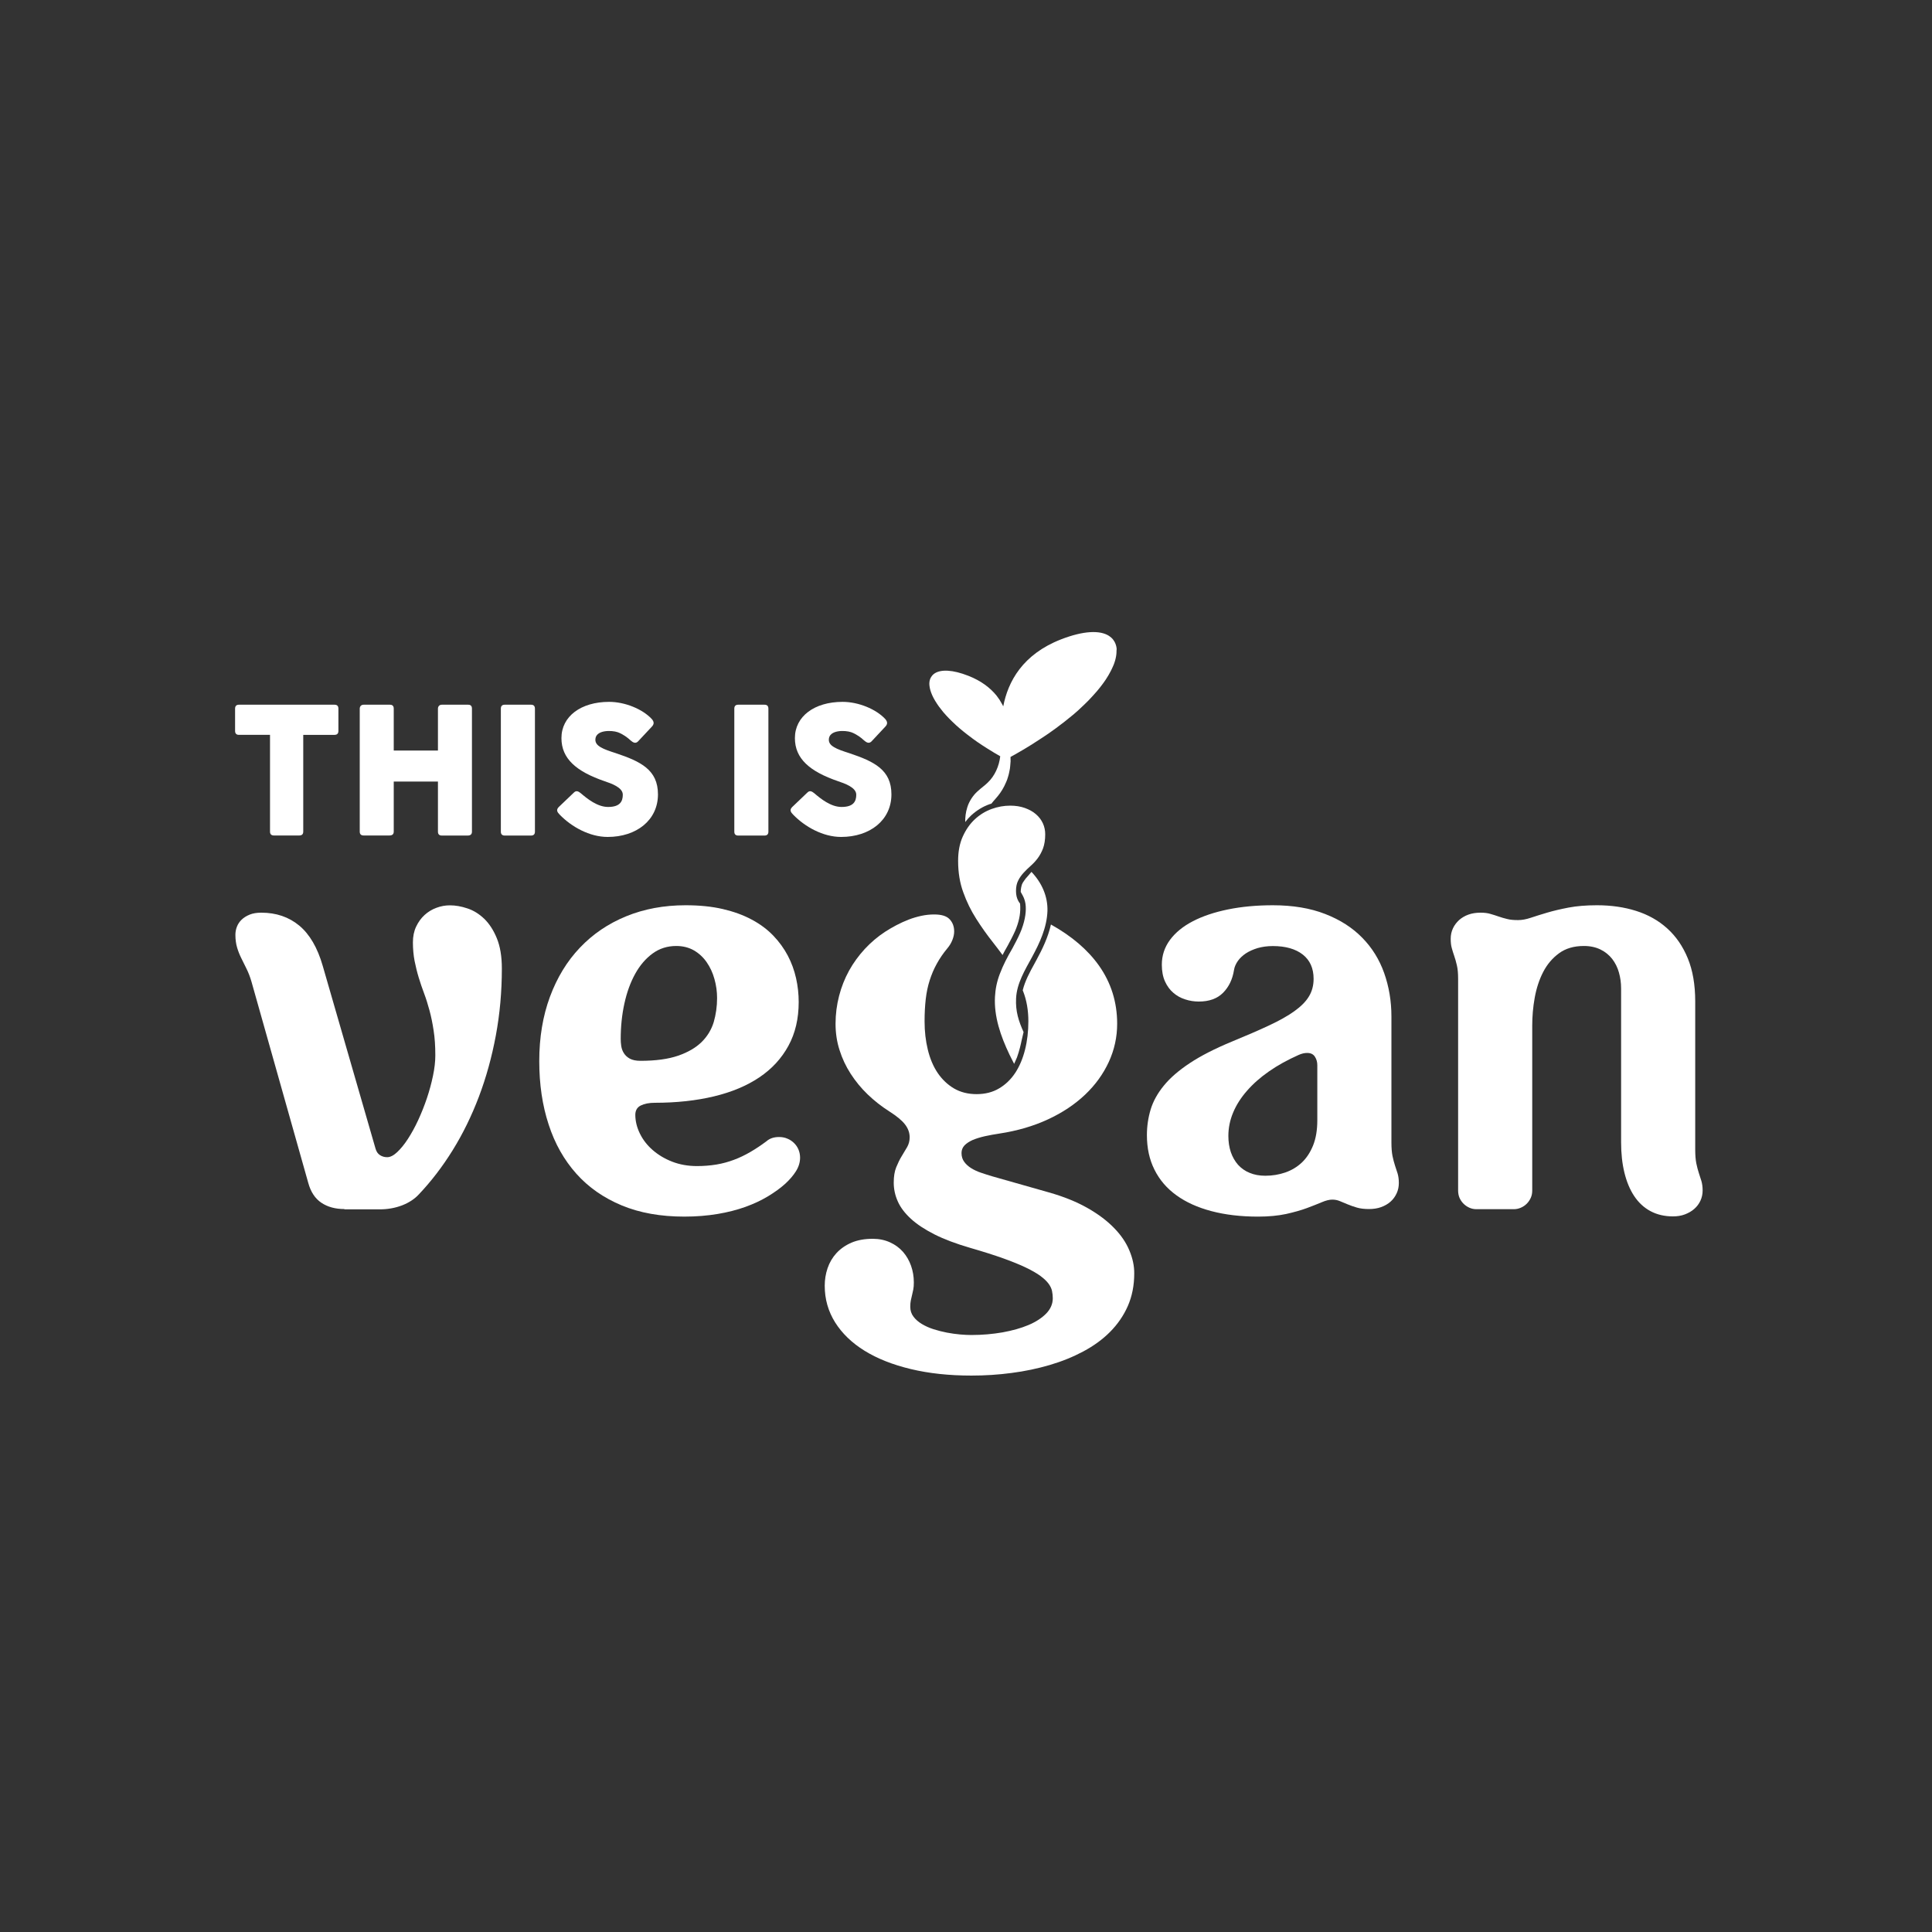 <?xml version="1.0" encoding="utf-8"?>
<!-- Generator: Adobe Illustrator 28.0.0, SVG Export Plug-In . SVG Version: 6.00 Build 0)  -->
<svg version="1.1" id="Ebene_2_00000119803850338884442500000011985425117136635799_"
	 xmlns="http://www.w3.org/2000/svg" xmlns:xlink="http://www.w3.org/1999/xlink" x="0px" y="0px" viewBox="0 0 250 250"
	 style="enable-background:new 0 0 250 250;" xml:space="preserve">
<rect x="0" y="0" width="250" height="250" fill="#333333" stroke="none"/>
<style type="text/css">
	.st0{fill:#FFFFFF;}
</style>
<g>
	<g>
		<path class="st0" d="M44.56,156.45c-1.17,0-2.16-0.27-2.97-0.81c-0.81-0.54-1.38-1.4-1.7-2.57l-7.34-26.01
			c-0.19-0.66-0.41-1.22-0.65-1.7c-0.24-0.48-0.47-0.94-0.68-1.38c-0.22-0.44-0.4-0.89-0.54-1.37c-0.14-0.47-0.22-1.02-0.22-1.64
			c0-0.35,0.06-0.7,0.19-1.04c0.13-0.34,0.33-0.65,0.61-0.92c0.28-0.27,0.63-0.49,1.05-0.66c0.42-0.17,0.92-0.25,1.5-0.25
			c1.93,0,3.57,0.56,4.91,1.67c1.34,1.11,2.36,2.85,3.04,5.21l6.83,23.64c0.11,0.4,0.31,0.69,0.59,0.86
			c0.28,0.18,0.59,0.26,0.92,0.26c0.4,0,0.83-0.22,1.29-0.65c0.46-0.43,0.93-1,1.39-1.71s0.91-1.52,1.33-2.43
			c0.42-0.91,0.8-1.86,1.13-2.84c0.33-0.98,0.59-1.95,0.79-2.91c0.2-0.96,0.3-1.84,0.3-2.64c0-1.2-0.07-2.27-0.22-3.21
			c-0.14-0.94-0.32-1.81-0.53-2.59c-0.21-0.78-0.44-1.52-0.7-2.21c-0.26-0.69-0.49-1.37-0.7-2.06c-0.21-0.69-0.38-1.4-0.53-2.13
			c-0.14-0.73-0.22-1.54-0.22-2.42c0-0.77,0.14-1.45,0.42-2.04c0.28-0.59,0.64-1.09,1.09-1.5c0.45-0.41,0.96-0.72,1.53-0.93
			c0.58-0.22,1.16-0.32,1.75-0.32c0.72,0,1.47,0.13,2.27,0.4c0.79,0.26,1.51,0.71,2.17,1.34c0.65,0.63,1.2,1.47,1.63,2.52
			c0.43,1.05,0.65,2.35,0.65,3.92c0,2.99-0.26,5.88-0.78,8.67c-0.52,2.79-1.25,5.43-2.19,7.91c-0.94,2.48-2.07,4.79-3.39,6.92
			c-1.32,2.13-2.78,4.03-4.37,5.71c-0.56,0.61-1.28,1.08-2.17,1.43c-0.89,0.34-1.86,0.52-2.91,0.52H44.56z"/>
	</g>
	<g>
		<path class="st0" d="M69.78,137.3c0-3.05,0.46-5.82,1.38-8.31c0.92-2.48,2.21-4.61,3.88-6.36c1.67-1.76,3.66-3.11,5.98-4.06
			c2.32-0.95,4.88-1.43,7.7-1.43c1.79,0,3.39,0.16,4.81,0.49c1.41,0.33,2.66,0.78,3.75,1.37c1.09,0.58,2.01,1.27,2.78,2.07
			c0.77,0.8,1.39,1.66,1.88,2.59c0.49,0.93,0.84,1.9,1.07,2.92s0.34,2.05,0.34,3.09c0,2.14-0.44,4.03-1.33,5.66
			c-0.89,1.63-2.14,2.99-3.76,4.08c-1.62,1.09-3.58,1.91-5.87,2.46c-2.29,0.55-4.85,0.83-7.66,0.83c-0.74,0-1.34,0.12-1.81,0.35
			c-0.47,0.23-0.71,0.64-0.71,1.21c0,0.81,0.2,1.62,0.59,2.42c0.39,0.8,0.94,1.51,1.65,2.13c0.71,0.62,1.55,1.13,2.53,1.51
			c0.98,0.38,2.05,0.57,3.21,0.57c0.89,0,1.73-0.07,2.52-0.2c0.78-0.13,1.54-0.34,2.26-0.61c0.73-0.27,1.43-0.61,2.12-1.01
			c0.69-0.4,1.38-0.86,2.09-1.39c0.42-0.37,0.96-0.55,1.63-0.55c0.4,0,0.77,0.07,1.1,0.22c0.34,0.14,0.62,0.34,0.86,0.58
			c0.24,0.24,0.43,0.52,0.56,0.84c0.13,0.32,0.2,0.66,0.2,1.03c0,0.61-0.18,1.19-0.53,1.75c-0.35,0.56-0.81,1.09-1.37,1.61
			c-0.64,0.58-1.39,1.12-2.25,1.64c-0.86,0.52-1.84,0.98-2.92,1.37c-1.09,0.39-2.29,0.7-3.61,0.92c-1.32,0.22-2.75,0.34-4.3,0.34
			c-3.07,0-5.77-0.48-8.1-1.45c-2.33-0.97-4.29-2.33-5.87-4.1c-1.58-1.77-2.78-3.88-3.58-6.35
			C70.18,143.04,69.78,140.31,69.78,137.3z M92.79,129.15c0-0.83-0.11-1.65-0.34-2.46c-0.22-0.81-0.56-1.53-1-2.17
			c-0.44-0.64-0.99-1.15-1.64-1.53c-0.66-0.38-1.42-0.58-2.3-0.58c-1.15,0-2.17,0.32-3.06,0.97c-0.89,0.65-1.64,1.52-2.25,2.62
			c-0.61,1.1-1.08,2.38-1.4,3.84c-0.32,1.45-0.48,2.99-0.48,4.6c0,0.29,0.02,0.6,0.07,0.92c0.05,0.33,0.16,0.64,0.34,0.92
			c0.18,0.29,0.43,0.52,0.77,0.71c0.34,0.18,0.79,0.28,1.37,0.28c1.97,0,3.59-0.22,4.87-0.66c1.28-0.44,2.29-1.03,3.05-1.77
			c0.75-0.74,1.27-1.61,1.57-2.59C92.64,131.27,92.79,130.24,92.79,129.15z"/>
	</g>
	<g>
		<path class="st0" d="M164.71,117.14c2.59,0,4.85,0.38,6.77,1.13c1.93,0.75,3.52,1.77,4.79,3.07c1.27,1.29,2.22,2.82,2.84,4.57
			c0.62,1.75,0.94,3.62,0.94,5.62v16.3c0,0.72,0.05,1.31,0.14,1.76c0.1,0.45,0.2,0.86,0.32,1.22c0.12,0.36,0.23,0.71,0.34,1.04
			c0.1,0.34,0.16,0.74,0.16,1.22s-0.09,0.93-0.28,1.34s-0.45,0.78-0.79,1.08c-0.34,0.3-0.75,0.54-1.22,0.71
			c-0.47,0.17-1,0.25-1.57,0.25c-0.61,0-1.13-0.06-1.57-0.19c-0.44-0.13-0.84-0.27-1.2-0.42c-0.36-0.15-0.7-0.29-1.01-0.42
			c-0.31-0.13-0.64-0.19-0.97-0.19c-0.38,0-0.84,0.11-1.37,0.34c-0.53,0.22-1.17,0.48-1.93,0.76c-0.76,0.28-1.65,0.53-2.68,0.76
			c-1.03,0.22-2.24,0.34-3.63,0.34c-2.24,0-4.25-0.24-6.03-0.71c-1.78-0.47-3.29-1.15-4.53-2.05c-1.24-0.89-2.19-2-2.84-3.31
			c-0.66-1.31-0.98-2.8-0.98-4.48c0-1.13,0.16-2.23,0.48-3.3c0.32-1.06,0.89-2.1,1.71-3.1c0.82-1.01,1.95-1.98,3.37-2.92
			c1.42-0.94,3.24-1.87,5.44-2.78c1.87-0.77,3.47-1.46,4.81-2.09c1.33-0.62,2.43-1.24,3.28-1.85c0.85-0.61,1.48-1.24,1.88-1.91
			c0.4-0.66,0.6-1.42,0.6-2.27c0-1.36-0.47-2.41-1.4-3.14c-0.93-0.73-2.23-1.1-3.87-1.1c-0.72,0-1.37,0.09-1.97,0.26
			c-0.59,0.18-1.1,0.41-1.53,0.69c-0.43,0.29-0.78,0.62-1.04,0.99c-0.26,0.38-0.43,0.76-0.49,1.16c-0.19,1.2-0.66,2.18-1.41,2.94
			c-0.75,0.76-1.8,1.14-3.14,1.14c-0.61,0-1.2-0.09-1.77-0.28c-0.58-0.18-1.09-0.47-1.53-0.85c-0.45-0.38-0.81-0.88-1.08-1.47
			c-0.27-0.6-0.41-1.32-0.41-2.17c0-1.18,0.35-2.25,1.05-3.2c0.7-0.95,1.69-1.76,2.96-2.42c1.27-0.66,2.79-1.17,4.55-1.53
			C160.66,117.32,162.6,117.14,164.71,117.14z M168.04,136.51c-1.44,0.64-2.72,1.35-3.84,2.13c-1.12,0.78-2.07,1.62-2.85,2.52
			c-0.78,0.89-1.38,1.83-1.79,2.82c-0.41,0.98-0.61,1.99-0.61,3.01c0,0.77,0.11,1.47,0.32,2.1c0.22,0.63,0.53,1.17,0.93,1.63
			c0.41,0.45,0.91,0.81,1.51,1.05c0.6,0.25,1.27,0.37,2.03,0.37c0.89,0,1.75-0.14,2.57-0.42c0.81-0.28,1.53-0.71,2.15-1.29
			c0.61-0.58,1.1-1.33,1.46-2.23c0.36-0.9,0.54-1.99,0.54-3.25v-7.1c0-0.42-0.1-0.79-0.31-1.11c-0.21-0.33-0.54-0.49-1.01-0.49
			C168.81,136.25,168.44,136.33,168.04,136.51z"/>
	</g>
	<g>
		<path class="st0" d="M188.68,154.06v-27.38c0-0.72-0.05-1.31-0.16-1.76c-0.1-0.46-0.22-0.86-0.34-1.21
			c-0.12-0.35-0.23-0.69-0.32-1.03c-0.1-0.34-0.14-0.74-0.14-1.22c0-0.48,0.1-0.92,0.29-1.33c0.19-0.41,0.46-0.76,0.79-1.07
			c0.34-0.3,0.74-0.54,1.21-0.71c0.47-0.17,1-0.25,1.57-0.25c0.5,0,0.92,0.05,1.28,0.16c0.36,0.1,0.72,0.22,1.07,0.34
			c0.35,0.12,0.72,0.23,1.1,0.32c0.38,0.1,0.85,0.14,1.41,0.14c0.5,0,1.04-0.1,1.64-0.3c0.6-0.2,1.3-0.42,2.11-0.66
			c0.81-0.24,1.74-0.46,2.79-0.66c1.05-0.2,2.28-0.3,3.67-0.3c1.82,0,3.51,0.24,5.06,0.73c1.55,0.49,2.89,1.24,4.03,2.27
			c1.13,1.02,2.02,2.31,2.66,3.87c0.64,1.56,0.96,3.42,0.96,5.57v19.18c0,0.72,0.05,1.31,0.14,1.77c0.1,0.46,0.2,0.88,0.32,1.23
			c0.12,0.36,0.23,0.71,0.34,1.06c0.1,0.34,0.16,0.75,0.16,1.23c0,0.48-0.1,0.92-0.29,1.33s-0.46,0.76-0.79,1.05
			c-0.34,0.3-0.74,0.53-1.21,0.71c-0.47,0.18-0.99,0.26-1.55,0.26c-1.1,0-2.07-0.23-2.91-0.68c-0.84-0.45-1.54-1.1-2.1-1.94
			c-0.56-0.84-0.98-1.85-1.27-3.03c-0.29-1.18-0.43-2.49-0.43-3.93v-19.9c0-0.72-0.09-1.41-0.28-2.07
			c-0.18-0.66-0.48-1.25-0.87-1.76c-0.4-0.51-0.9-0.92-1.51-1.22c-0.61-0.3-1.33-0.46-2.16-0.46c-1.29,0-2.37,0.32-3.22,0.95
			c-0.86,0.63-1.54,1.44-2.05,2.43c-0.51,0.99-0.87,2.1-1.09,3.32c-0.22,1.22-0.32,2.43-0.32,3.61v21.34c0,0.34-0.06,0.65-0.19,0.94
			c-0.13,0.29-0.3,0.54-0.52,0.76c-0.22,0.22-0.47,0.39-0.77,0.52c-0.3,0.13-0.6,0.19-0.92,0.19h-4.82c-0.32,0-0.62-0.06-0.91-0.19
			c-0.29-0.13-0.54-0.3-0.76-0.52c-0.22-0.22-0.39-0.47-0.52-0.76C188.74,154.71,188.68,154.39,188.68,154.06z"/>
	</g>
	<g>
		<g>
			<path class="st0" d="M133.47,112.82C133.47,112.82,133.47,112.82,133.47,112.82l-0.46,0.54c-0.2,0.21-0.36,0.4-0.48,0.59
				l-0.02,0.03l-0.02,0.03c-0.13,0.16-0.19,0.29-0.26,0.46c-0.16,0.5-0.15,0.95-0.15,0.95c0,0,0,0,0-0.01
				c0.1,0.17,0.19,0.34,0.28,0.51c0.18,0.34,0.28,0.69,0.34,1.05c0.11,0.82,0.01,1.92-0.52,3.33c-0.06,0.16-0.12,0.31-0.19,0.46
				c-0.29,0.66-0.63,1.29-0.97,1.93c-0.69,1.18-1.23,2.24-1.61,3.25c-0.01,0.02-0.02,0.05-0.03,0.07c-0.38,0.99-0.58,1.98-0.63,2.96
				c0,0,0,0,0,0c-0.14,2.57,0.73,5.09,1.87,7.48c0,0.01,0.01,0.02,0.01,0.03c0.01,0.02,0.03,0.06,0.06,0.11
				c0.05,0.1,0.1,0.2,0.15,0.3c0.12,0.24,0.25,0.51,0.39,0.77l0.37-0.84c0.3-0.83,0.51-1.75,0.59-2.16l0.26-1.11
				c-0.64-1.42-1.05-2.68-0.97-4.35c0.09-1.95,1.14-3.66,2.05-5.33c1.01-1.86,1.93-3.83,2.01-5.99
				C135.59,115.95,134.79,114.21,133.47,112.82z"/>
		</g>
	</g>
	<g>
		<path class="st0" d="M146.14,161.81c-0.42-1.02-1.08-1.99-1.98-2.91c-0.9-0.93-2.04-1.79-3.43-2.58
			c-1.39-0.79-3.05-1.47-4.99-2.02l-7.36-2.09c-0.48-0.14-0.96-0.3-1.44-0.46c-0.48-0.16-0.9-0.36-1.27-0.59
			c-0.37-0.23-0.67-0.5-0.9-0.82c-0.23-0.31-0.35-0.69-0.35-1.14c0-0.38,0.13-0.71,0.38-0.98c0.26-0.27,0.61-0.5,1.05-0.7
			c0.45-0.19,0.97-0.35,1.57-0.49c0.6-0.13,1.24-0.25,1.91-0.35c2.3-0.35,4.39-0.96,6.27-1.83c1.88-0.87,3.48-1.94,4.81-3.2
			c1.33-1.26,2.35-2.68,3.07-4.24c0.72-1.57,1.08-3.21,1.08-4.94c0-2.8-0.79-5.31-2.36-7.53c-1.45-2.04-3.52-3.81-6.21-5.31
			c-0.36,1.63-1.09,3.15-1.86,4.57l-0.26,0.48c-0.62,1.12-1.24,2.27-1.53,3.47c0.02,0.05,0.04,0.09,0.06,0.14
			c0.45,1.16,0.67,2.45,0.67,3.87c0,1.29-0.14,2.52-0.43,3.67c-0.29,1.15-0.71,2.15-1.27,3c-0.56,0.85-1.26,1.52-2.09,2.01
			c-0.84,0.5-1.81,0.74-2.91,0.74c-1.12,0-2.09-0.25-2.93-0.74c-0.84-0.5-1.54-1.17-2.11-2.01c-0.57-0.85-0.99-1.85-1.27-3
			c-0.28-1.15-0.42-2.37-0.42-3.67c0-1.04,0.05-1.99,0.15-2.87c0.1-0.87,0.27-1.68,0.51-2.43c0.24-0.75,0.54-1.47,0.92-2.15
			c0.37-0.68,0.83-1.35,1.37-2c0.29-0.34,0.5-0.7,0.65-1.08c0.15-0.38,0.23-0.75,0.23-1.1c0-0.64-0.2-1.17-0.59-1.58
			c-0.39-0.42-1.06-0.62-2-0.62c-0.56,0-1.11,0.06-1.67,0.18c-0.55,0.12-1.1,0.28-1.64,0.49c-0.54,0.21-1.07,0.45-1.58,0.72
			c-0.51,0.27-0.99,0.55-1.44,0.84c-0.98,0.64-1.86,1.39-2.65,2.24c-0.79,0.86-1.47,1.79-2.03,2.8c-0.56,1.02-0.99,2.1-1.29,3.26
			c-0.3,1.16-0.46,2.36-0.46,3.61c0,1.2,0.17,2.34,0.52,3.42c0.34,1.08,0.82,2.1,1.44,3.06c0.62,0.96,1.35,1.85,2.19,2.66
			c0.85,0.82,1.78,1.55,2.8,2.2c0.96,0.61,1.64,1.17,2.04,1.69c0.4,0.52,0.6,1.07,0.6,1.67c0,0.46-0.11,0.88-0.32,1.25
			c-0.22,0.37-0.45,0.76-0.71,1.19c-0.26,0.42-0.49,0.9-0.71,1.44c-0.22,0.54-0.32,1.2-0.32,1.98c0,0.83,0.17,1.64,0.52,2.42
			c0.34,0.78,0.91,1.53,1.69,2.25c0.78,0.72,1.8,1.39,3.06,2.03c1.25,0.63,2.79,1.21,4.61,1.74c1.66,0.48,3.08,0.93,4.26,1.35
			c1.17,0.42,2.16,0.82,2.95,1.2c0.79,0.38,1.42,0.74,1.88,1.08c0.46,0.34,0.81,0.67,1.05,0.99c0.24,0.32,0.39,0.64,0.46,0.95
			c0.06,0.31,0.1,0.63,0.1,0.95c0,0.73-0.28,1.39-0.85,1.98c-0.57,0.58-1.33,1.08-2.3,1.49c-0.97,0.41-2.09,0.72-3.36,0.95
			c-1.27,0.22-2.61,0.34-4.02,0.34c-0.42,0-0.9-0.02-1.46-0.07c-0.56-0.05-1.13-0.13-1.71-0.24c-0.58-0.11-1.16-0.26-1.73-0.44
			c-0.57-0.18-1.07-0.41-1.52-0.68c-0.45-0.27-0.81-0.59-1.08-0.95c-0.27-0.36-0.41-0.78-0.41-1.26c0-0.32,0.02-0.6,0.07-0.83
			s0.1-0.46,0.16-0.7c0.06-0.23,0.11-0.47,0.16-0.72c0.05-0.25,0.07-0.56,0.07-0.92c0-0.75-0.12-1.47-0.36-2.15
			c-0.24-0.68-0.59-1.28-1.04-1.8c-0.46-0.52-1.02-0.93-1.68-1.23c-0.66-0.3-1.41-0.46-2.24-0.46c-1.05,0-1.97,0.17-2.75,0.5
			c-0.78,0.34-1.42,0.79-1.94,1.35c-0.52,0.57-0.9,1.22-1.15,1.95c-0.25,0.74-0.37,1.49-0.37,2.28c0,1.73,0.45,3.3,1.34,4.73
			c0.9,1.43,2.17,2.66,3.82,3.68c1.65,1.02,3.65,1.81,5.99,2.37c2.34,0.56,4.95,0.84,7.83,0.84c1.76,0,3.5-0.11,5.21-0.34
			c1.72-0.22,3.36-0.57,4.93-1.03c1.57-0.46,3.02-1.05,4.35-1.76c1.33-0.71,2.49-1.55,3.46-2.53c0.97-0.98,1.74-2.09,2.29-3.34
			c0.55-1.26,0.83-2.66,0.83-4.21C146.78,163.82,146.57,162.83,146.14,161.81z"/>
	</g>
	<g>
		<path class="st0" d="M126.32,118.89c0.68,1.07,1.41,2.1,2.19,3.08c0.42,0.53,0.82,1.07,1.22,1.61c0.2-0.39,0.42-0.79,0.67-1.22
			c0.32-0.6,0.66-1.23,0.95-1.88c0.06-0.14,0.12-0.29,0.17-0.42c0.41-1.09,0.57-2.04,0.48-3.13c-0.07-0.1-0.15-0.2-0.21-0.31
			c-0.22-0.38-0.32-0.82-0.32-1.33c0-0.53,0.09-0.97,0.28-1.34c0.18-0.37,0.42-0.7,0.7-1.01c0.28-0.3,0.58-0.6,0.91-0.89
			c0.33-0.29,0.63-0.61,0.91-0.98c0.28-0.37,0.51-0.8,0.7-1.29c0.18-0.5,0.28-1.1,0.28-1.82c0-0.51-0.1-0.99-0.31-1.44
			c-0.21-0.45-0.51-0.84-0.9-1.17c-0.39-0.34-0.87-0.6-1.43-0.8c-0.56-0.2-1.19-0.3-1.89-0.3c-0.8,0-1.6,0.14-2.4,0.43
			c-0.8,0.29-1.52,0.73-2.16,1.32c-0.64,0.59-1.16,1.33-1.57,2.23c-0.41,0.9-0.61,1.95-0.61,3.16c0,1.5,0.22,2.86,0.67,4.08
			C125.08,116.68,125.64,117.82,126.32,118.89z"/>
	</g>
	<g>
		<path class="st0" d="M144.48,83.83c-0.01-0.07-0.03-0.14-0.04-0.21c-0.01-0.06-0.03-0.12-0.05-0.18
			c-0.02-0.07-0.04-0.13-0.07-0.19c-0.03-0.07-0.06-0.13-0.09-0.19c-0.05-0.09-0.1-0.17-0.16-0.25c-0.04-0.05-0.08-0.1-0.12-0.15
			c-0.04-0.05-0.09-0.1-0.14-0.14c-0.05-0.04-0.1-0.08-0.15-0.12c-0.05-0.04-0.1-0.08-0.16-0.12c0,0,0,0,0,0l0,0
			c-1.15-0.74-3.27-0.69-6.22,0.46c-4.96,1.94-6.85,5.46-7.46,8.66c-0.04-0.08-0.08-0.15-0.12-0.23c0-0.01-0.01-0.01-0.01-0.02
			c-0.1-0.18-0.2-0.35-0.31-0.53c-0.01-0.02-0.03-0.04-0.04-0.07c-0.12-0.18-0.25-0.35-0.38-0.53c0,0,0,0,0,0c0,0,0,0,0,0
			c-0.82-1.01-1.99-1.92-3.65-2.57c-2.06-0.81-3.55-0.84-4.36-0.32h0c0,0,0,0,0,0c-0.12,0.08-0.23,0.17-0.32,0.28
			c-0.01,0.01-0.02,0.03-0.03,0.04c-0.08,0.1-0.14,0.2-0.2,0.32c-0.01,0.01-0.01,0.02-0.02,0.04c-0.05,0.13-0.09,0.27-0.11,0.42
			c0,0.01,0,0.02,0,0.03c-0.02,0.14-0.02,0.29,0,0.45c0,0.02,0,0.05,0.01,0.07c0.04,0.35,0.15,0.73,0.33,1.14
			c0.01,0.03,0.03,0.06,0.04,0.09c0.19,0.42,0.46,0.87,0.8,1.35c0.02,0.02,0.04,0.05,0.05,0.07c0.17,0.23,0.36,0.47,0.56,0.72
			c0.01,0.01,0.01,0.01,0.02,0.02c0.22,0.26,0.47,0.53,0.73,0.8c0.01,0.01,0.01,0.01,0.02,0.02c0.25,0.26,0.53,0.52,0.82,0.79
			c0.02,0.02,0.04,0.04,0.06,0.06c0.61,0.55,1.3,1.11,2.08,1.68c0.03,0.03,0.07,0.05,0.1,0.08c0.78,0.57,1.66,1.14,2.62,1.72
			c0.04,0.03,0.09,0.05,0.13,0.08c0.26,0.15,0.52,0.31,0.79,0.46c-0.15,1.31-0.72,2.55-1.6,3.39c-0.34,0.35-0.82,0.67-1.36,1.17
			c-0.54,0.48-1.08,1.28-1.31,2.07c-0.2,0.63-0.27,1.27-0.26,1.88c0.24-0.31,0.49-0.6,0.76-0.85c0.71-0.65,1.51-1.15,2.4-1.46
			c0.08-0.03,0.16-0.05,0.23-0.07c0.29-0.39,0.74-0.82,1.14-1.39c0.19-0.27,0.36-0.56,0.51-0.85c0.05-0.1,0.1-0.21,0.15-0.32
			c0.09-0.19,0.17-0.37,0.24-0.56c0.05-0.14,0.09-0.28,0.13-0.42c0.05-0.16,0.09-0.31,0.12-0.47c0.04-0.17,0.07-0.33,0.1-0.5
			c0.02-0.12,0.03-0.23,0.04-0.35c0.02-0.2,0.04-0.41,0.05-0.61c0-0.01,0-0.02,0-0.03c0-0.18,0-0.36-0.01-0.54
			c0.56-0.31,1.11-0.62,1.63-0.93c0.13-0.08,0.27-0.16,0.4-0.24c0.28-0.17,0.56-0.34,0.83-0.51c0.11-0.07,0.22-0.14,0.32-0.21
			c0.55-0.35,1.07-0.69,1.57-1.03c0.05-0.03,0.1-0.07,0.15-0.1c0.25-0.17,0.49-0.35,0.73-0.52c0.1-0.07,0.2-0.14,0.29-0.21
			c0.75-0.55,1.43-1.09,2.07-1.62c0.08-0.07,0.16-0.13,0.24-0.2c0.19-0.16,0.38-0.33,0.56-0.49c0.07-0.07,0.14-0.13,0.21-0.2
			c0.35-0.32,0.68-0.64,0.99-0.95c0.04-0.04,0.08-0.08,0.11-0.11c0.15-0.15,0.29-0.31,0.43-0.46c0.07-0.08,0.14-0.15,0.21-0.23
			c0.13-0.15,0.27-0.3,0.39-0.44c0.04-0.05,0.08-0.1,0.12-0.14c0.23-0.27,0.44-0.54,0.64-0.81c0.06-0.08,0.12-0.16,0.17-0.23
			c0.09-0.13,0.18-0.26,0.27-0.39c0.05-0.08,0.1-0.16,0.15-0.24c0.14-0.21,0.26-0.42,0.37-0.63c0.04-0.08,0.09-0.16,0.13-0.24
			c0.06-0.11,0.11-0.22,0.16-0.33c0.04-0.08,0.08-0.16,0.11-0.24c0.04-0.11,0.09-0.21,0.13-0.31c0.03-0.09,0.06-0.18,0.09-0.26
			c0.05-0.16,0.1-0.31,0.13-0.46c0.02-0.08,0.04-0.16,0.05-0.24c0.02-0.09,0.03-0.18,0.04-0.26c0.01-0.08,0.01-0.15,0.02-0.22
			c0.01-0.11,0.01-0.21,0.01-0.32C144.5,84.02,144.5,83.93,144.48,83.83z"/>
	</g>
	<g>
		<g>
			<path class="st0" d="M30.42,91.7c0-0.34,0.17-0.51,0.5-0.51h12.37c0.33,0,0.5,0.17,0.5,0.51v2.88c0,0.34-0.17,0.51-0.5,0.51
				h-4.05v12.52c0,0.33-0.17,0.5-0.51,0.5h-3.29c-0.33,0-0.5-0.17-0.5-0.5V95.09h-4.02c-0.33,0-0.5-0.17-0.5-0.51V91.7z"/>
		</g>
		<g>
			<path class="st0" d="M56.67,101.13h-5.72v6.48c0,0.33-0.18,0.5-0.55,0.5h-3.35c-0.33,0-0.5-0.17-0.5-0.5V91.7
				c0-0.27,0.17-0.51,0.5-0.51h3.42c0.19,0,0.48,0.07,0.48,0.49v5.44h5.72V91.7c0-0.27,0.17-0.51,0.5-0.51h3.42
				c0.19,0,0.48,0.07,0.48,0.49v15.94c0,0.33-0.18,0.5-0.55,0.5h-3.35c-0.33,0-0.5-0.17-0.5-0.5V101.13z"/>
		</g>
		<g>
			<path class="st0" d="M64.81,91.7c0-0.34,0.17-0.51,0.5-0.51h3.41c0.33,0,0.5,0.17,0.5,0.51v15.92c0,0.33-0.17,0.5-0.5,0.5h-3.41
				c-0.33,0-0.5-0.17-0.5-0.5V91.7z"/>
		</g>
		<g>
			<path class="st0" d="M72.3,104.43l1.97-1.88c0.3-0.3,0.58-0.15,0.88,0.09c0.84,0.72,2.15,1.78,3.54,1.78
				c1.56,0,1.9-0.74,1.9-1.59c0-0.95-1.53-1.46-2.35-1.74c-3.67-1.26-5.59-2.92-5.59-5.58c0-2.81,2.52-4.69,6.17-4.69
				c2.05,0,4.32,0.93,5.52,2.22c0.32,0.37,0.33,0.68-0.04,1.04l-1.74,1.86c-0.32,0.32-0.64,0.15-0.96-0.13
				c-0.39-0.37-1-0.82-1.66-1.06c-0.81-0.28-2.9-0.33-2.9,0.97c0,0.83,0.99,1.21,2.65,1.74c3.23,1.08,5.45,2.16,5.45,5.33
				c0,3.34-2.78,5.51-6.51,5.51c-2.35,0-4.69-1.32-6.2-2.88C72.14,105.12,71.91,104.83,72.3,104.43z"/>
		</g>
		<g>
			<path class="st0" d="M95.02,91.7c0-0.34,0.17-0.51,0.5-0.51h3.41c0.33,0,0.5,0.17,0.5,0.51v15.92c0,0.33-0.17,0.5-0.5,0.5h-3.41
				c-0.33,0-0.5-0.17-0.5-0.5V91.7z"/>
		</g>
		<g>
			<path class="st0" d="M102.51,104.43l1.97-1.88c0.3-0.3,0.58-0.15,0.88,0.09c0.84,0.72,2.15,1.78,3.54,1.78
				c1.56,0,1.9-0.74,1.9-1.59c0-0.95-1.53-1.46-2.35-1.74c-3.67-1.26-5.59-2.92-5.59-5.58c0-2.81,2.52-4.69,6.17-4.69
				c2.05,0,4.32,0.93,5.52,2.22c0.32,0.37,0.33,0.68-0.04,1.04l-1.74,1.86c-0.32,0.32-0.64,0.15-0.96-0.13
				c-0.39-0.37-1-0.82-1.66-1.06c-0.81-0.28-2.9-0.33-2.9,0.97c0,0.83,0.99,1.21,2.65,1.74c3.23,1.08,5.45,2.16,5.45,5.33
				c0,3.34-2.78,5.51-6.51,5.51c-2.35,0-4.69-1.32-6.2-2.88C102.35,105.12,102.11,104.83,102.51,104.43z"/>
		</g>
	</g>
</g>
</svg>
